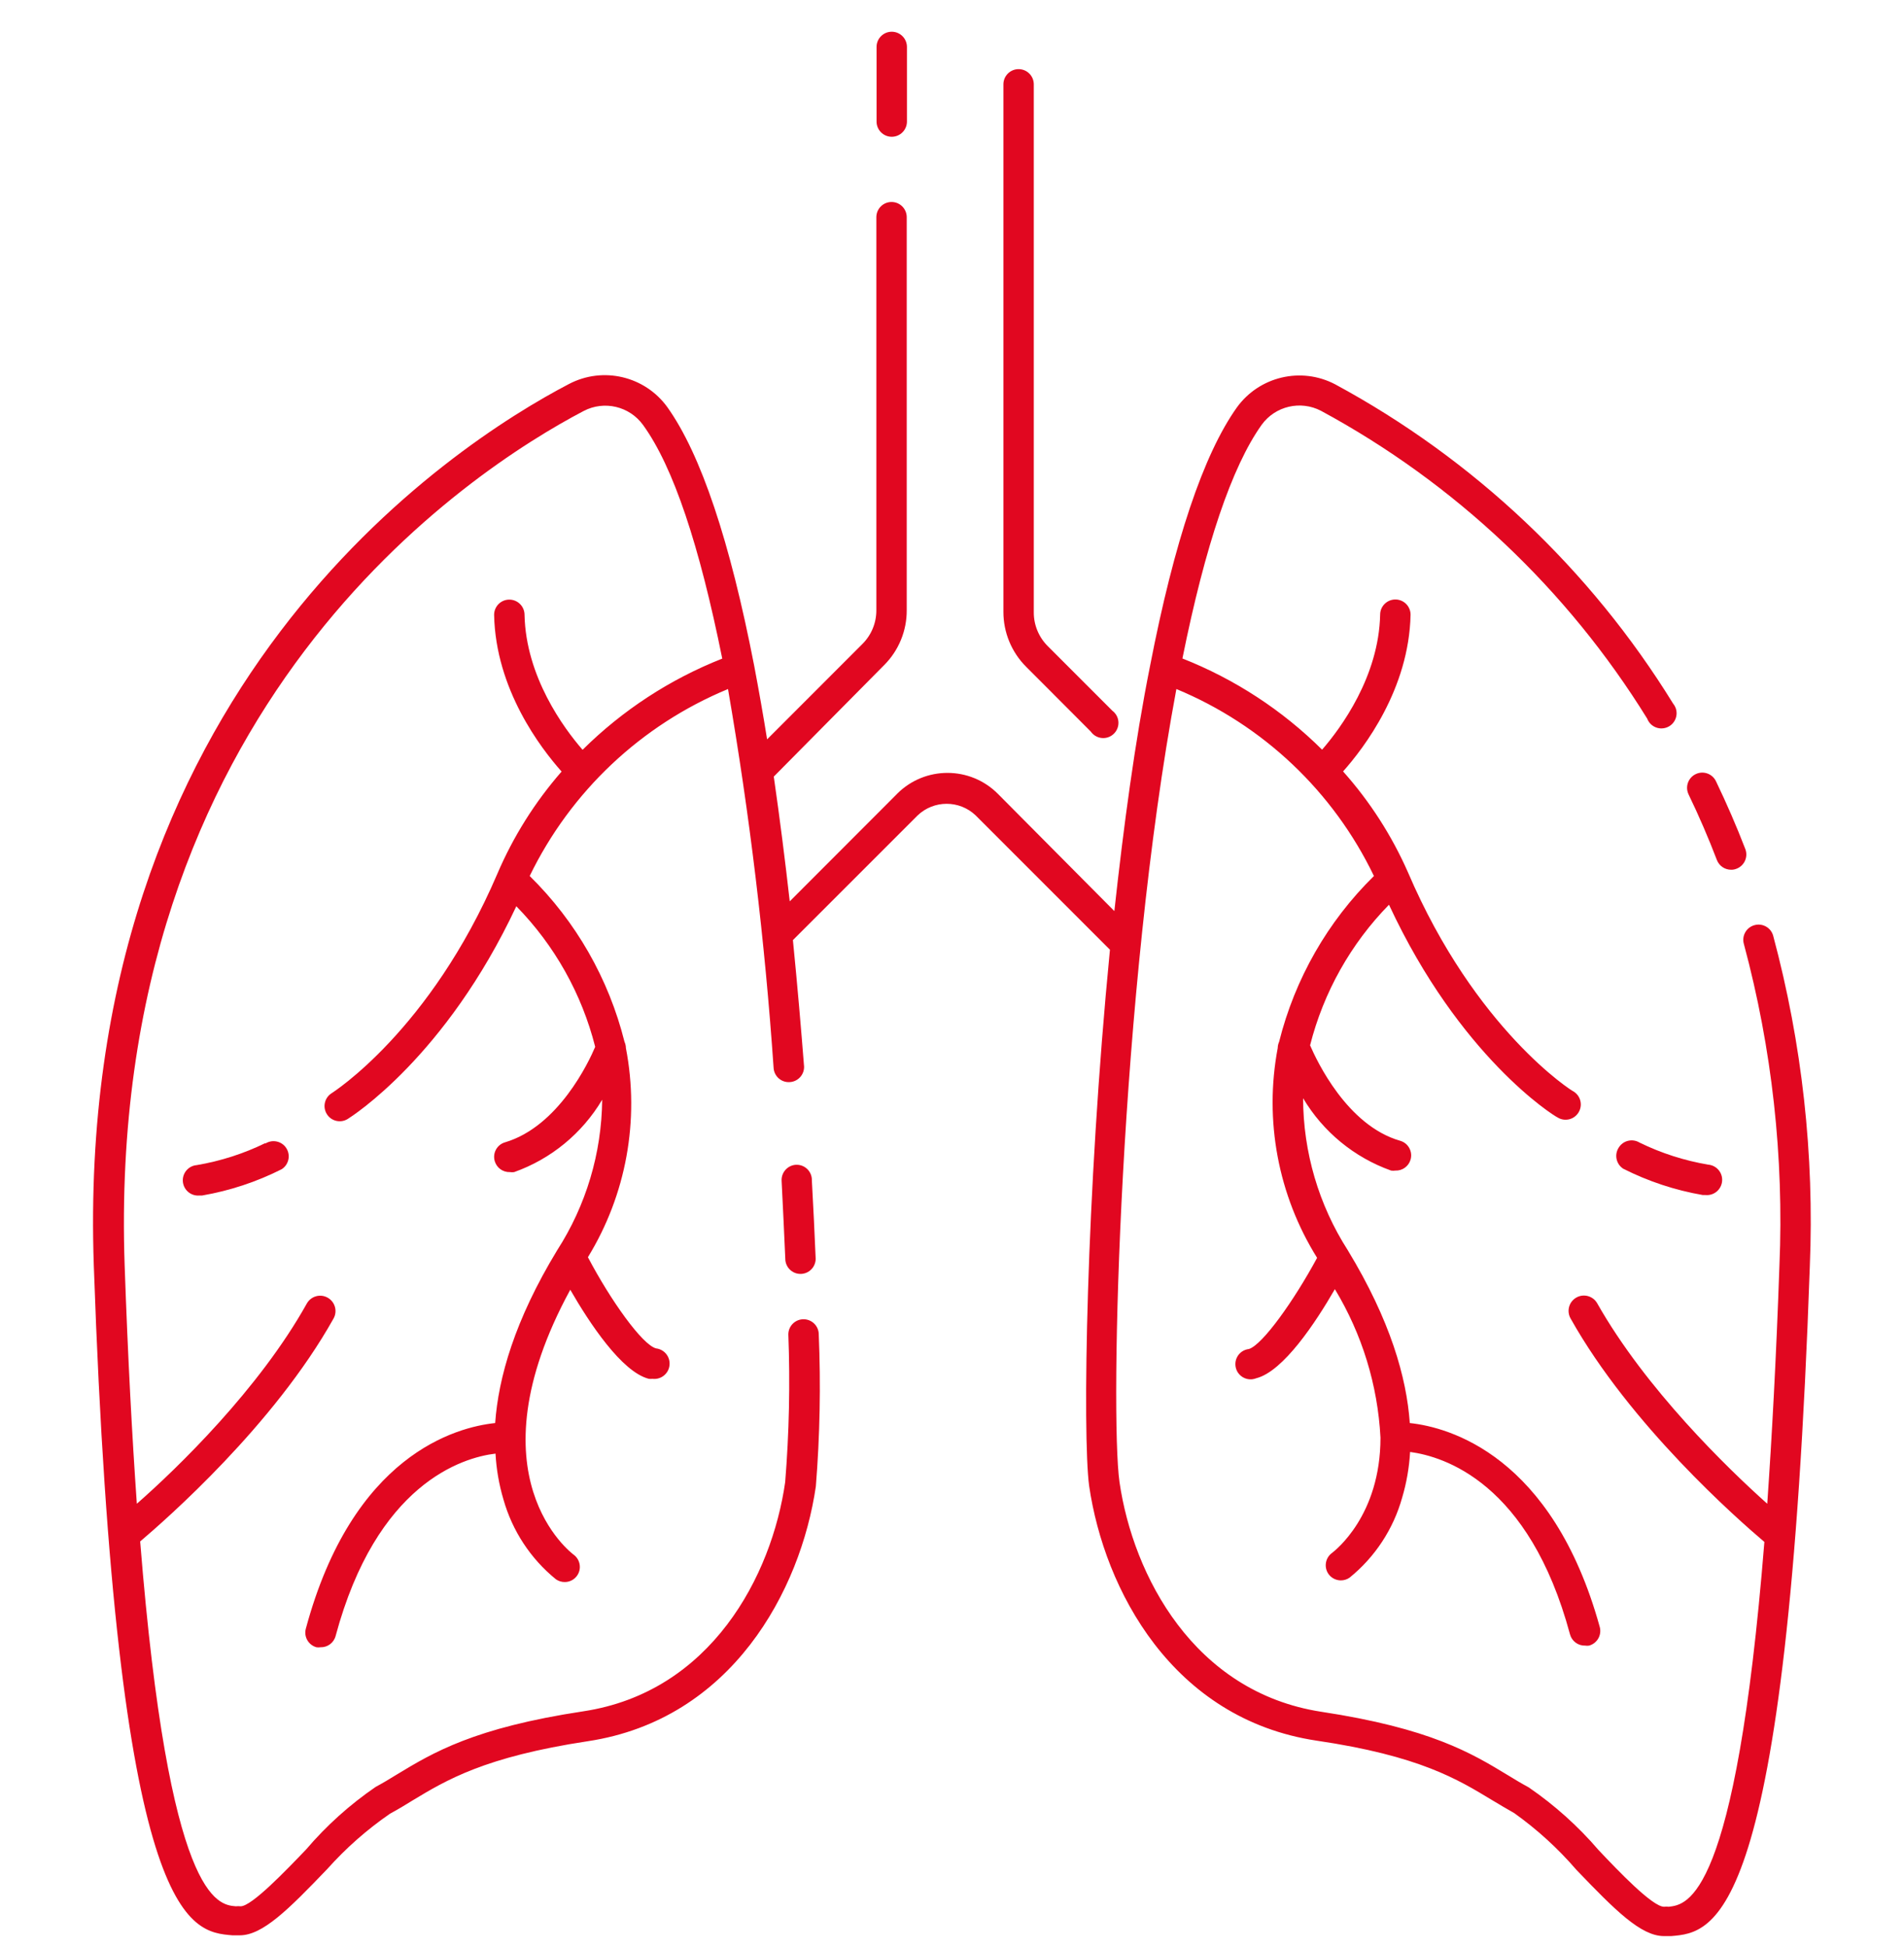 <?xml version="1.0" encoding="UTF-8"?> <svg xmlns="http://www.w3.org/2000/svg" width="45" height="46" viewBox="0 0 45 46" fill="none"><g clip-path="url(#clip0_347_238)"><path d="M19.188 27.894C19.194 27.696 19.039 27.53 18.84 27.524C18.831 27.524 18.821 27.524 18.811 27.524C18.613 27.536 18.462 27.706 18.473 27.904C18.473 27.904 18.473 27.905 18.473 27.905C18.506 28.544 18.534 29.159 18.56 29.744C18.56 29.942 18.72 30.103 18.919 30.103C19.117 30.103 19.278 29.942 19.278 29.744C19.253 29.155 19.224 28.537 19.188 27.894Z" fill="#E10720"></path><path d="M6.768 27.133C6.662 26.965 6.44 26.916 6.272 27.022V27.011C5.759 27.262 5.212 27.437 4.649 27.532C4.45 27.549 4.304 27.725 4.322 27.923C4.34 28.122 4.515 28.268 4.713 28.25H4.778C5.432 28.137 6.065 27.928 6.657 27.629C6.824 27.523 6.874 27.301 6.768 27.133Z" fill="#E10720"></path><path d="M41.25 20.064C41.041 19.521 40.808 18.986 40.56 18.469C40.478 18.288 40.266 18.207 40.085 18.289C39.904 18.37 39.823 18.583 39.905 18.764C39.907 18.77 39.91 18.776 39.913 18.782C40.154 19.281 40.377 19.798 40.578 20.323C40.632 20.462 40.766 20.553 40.916 20.552C40.96 20.553 41.004 20.544 41.045 20.527C41.229 20.455 41.32 20.248 41.25 20.064Z" fill="#E10720"></path><path d="M41.908 22.111C41.855 21.92 41.656 21.808 41.465 21.862C41.273 21.915 41.161 22.114 41.215 22.305C41.881 24.78 42.164 27.342 42.056 29.902C41.98 32.079 41.879 33.94 41.768 35.534C40.831 34.697 38.895 32.822 37.749 30.797C37.65 30.623 37.428 30.563 37.255 30.662C37.081 30.761 37.021 30.982 37.12 31.156C38.528 33.67 41.071 35.904 41.7 36.436C41.021 44.909 39.868 45.006 39.441 45.057C39.404 45.053 39.366 45.053 39.329 45.057C39.056 45.057 38.252 44.216 37.777 43.713C37.296 43.152 36.742 42.656 36.132 42.237C35.96 42.144 35.798 42.047 35.629 41.943C34.775 41.425 33.805 40.84 31.218 40.448C28.219 39.981 26.782 37.237 26.459 35.024C26.229 33.412 26.459 23.487 27.803 16.282C29.849 17.13 31.512 18.703 32.472 20.7C31.378 21.775 30.603 23.131 30.231 24.619C30.21 24.665 30.199 24.715 30.198 24.766C29.875 26.476 30.207 28.246 31.129 29.723C30.59 30.721 29.843 31.777 29.516 31.878C29.319 31.9 29.177 32.078 29.2 32.276C29.222 32.473 29.401 32.614 29.598 32.592C29.63 32.588 29.662 32.58 29.692 32.568C30.331 32.406 31.096 31.249 31.549 30.463C32.192 31.526 32.562 32.731 32.627 33.972C32.627 35.822 31.549 36.641 31.484 36.695C31.323 36.809 31.285 37.032 31.398 37.194C31.465 37.288 31.573 37.344 31.689 37.345C31.764 37.345 31.836 37.323 31.897 37.28C32.498 36.793 32.932 36.132 33.14 35.387C33.244 35.036 33.306 34.675 33.327 34.31C34.121 34.417 36.139 35.028 37.106 38.62C37.149 38.781 37.298 38.892 37.465 38.886C37.496 38.891 37.527 38.891 37.558 38.886C37.748 38.833 37.86 38.638 37.81 38.448C36.689 34.392 34.243 33.724 33.32 33.627C33.244 32.55 32.86 31.199 31.854 29.543C31.167 28.471 30.801 27.225 30.798 25.951C31.271 26.746 32.007 27.351 32.878 27.661C32.911 27.666 32.945 27.666 32.979 27.661C33.144 27.668 33.292 27.561 33.338 27.402C33.393 27.212 33.284 27.012 33.093 26.957C31.836 26.598 31.118 25.06 30.963 24.701C31.281 23.449 31.924 22.302 32.828 21.379C34.498 24.971 36.718 26.364 36.815 26.407C36.983 26.51 37.203 26.457 37.307 26.289C37.412 26.121 37.361 25.899 37.193 25.794C37.193 25.794 37.192 25.793 37.192 25.793C37.167 25.793 34.871 24.335 33.277 20.614C32.893 19.743 32.376 18.939 31.743 18.229C32.235 17.675 33.302 16.285 33.338 14.525C33.338 14.327 33.177 14.166 32.979 14.166C32.78 14.166 32.619 14.327 32.619 14.525C32.587 15.987 31.693 17.201 31.247 17.715C30.305 16.78 29.181 16.047 27.946 15.56C28.485 12.887 29.114 11.027 29.818 10.039C30.139 9.595 30.737 9.455 31.222 9.708C34.383 11.417 37.041 13.925 38.931 16.982C39.001 17.167 39.209 17.26 39.394 17.189C39.58 17.119 39.672 16.911 39.602 16.726C39.587 16.688 39.567 16.654 39.541 16.623C37.585 13.452 34.83 10.851 31.553 9.08C30.75 8.661 29.762 8.895 29.232 9.629C28.442 10.739 27.752 12.794 27.181 15.736C26.822 17.532 26.556 19.529 26.337 21.529L23.586 18.76C22.931 18.101 21.867 18.098 21.208 18.752C21.206 18.755 21.203 18.757 21.201 18.76L18.665 21.299C18.557 20.34 18.431 19.346 18.288 18.351L20.899 15.714C21.242 15.37 21.433 14.903 21.43 14.417V5.132C21.43 4.934 21.27 4.773 21.071 4.773C20.873 4.773 20.712 4.934 20.712 5.132V14.417C20.714 14.718 20.595 15.006 20.382 15.218L18.13 17.471C18.036 16.881 17.932 16.299 17.824 15.728C17.253 12.79 16.567 10.736 15.773 9.622C15.242 8.887 14.253 8.653 13.449 9.073C10.698 10.509 1.747 16.289 2.217 29.906C2.759 45.502 4.469 45.646 5.493 45.732H5.576H5.665C6.208 45.732 6.815 45.125 7.734 44.166C8.175 43.672 8.673 43.233 9.218 42.858C9.397 42.761 9.577 42.654 9.749 42.546C10.547 42.065 11.452 41.515 13.895 41.145C17.296 40.631 18.923 37.582 19.282 35.125C19.378 33.93 19.401 32.731 19.351 31.533C19.351 31.335 19.19 31.174 18.991 31.174C18.793 31.174 18.632 31.335 18.632 31.533C18.676 32.697 18.651 33.863 18.557 35.024C18.241 37.237 16.804 39.981 13.79 40.438C11.204 40.829 10.234 41.414 9.379 41.932C9.211 42.036 9.049 42.133 8.877 42.226C8.267 42.644 7.715 43.14 7.235 43.703C6.754 44.205 5.949 45.046 5.687 45.046C5.649 45.042 5.61 45.042 5.572 45.046C5.145 45.01 3.992 44.913 3.313 36.425C3.934 35.897 6.474 33.674 7.882 31.159C7.981 30.986 7.92 30.765 7.747 30.666C7.573 30.566 7.352 30.627 7.253 30.8C6.125 32.822 4.189 34.697 3.234 35.534C3.122 33.94 3.022 32.079 2.946 29.902C2.49 16.684 11.136 11.106 13.794 9.712C14.279 9.458 14.877 9.599 15.198 10.042C15.917 11.034 16.531 12.891 17.07 15.563C15.835 16.05 14.711 16.784 13.769 17.718C13.323 17.205 12.429 15.991 12.397 14.529C12.397 14.33 12.236 14.169 12.037 14.169C11.839 14.169 11.678 14.33 11.678 14.529C11.714 16.289 12.781 17.679 13.273 18.232C12.643 18.953 12.13 19.769 11.754 20.649C10.166 24.356 7.864 25.815 7.838 25.833C7.672 25.937 7.62 26.157 7.724 26.325C7.827 26.493 8.047 26.546 8.216 26.443C8.313 26.382 10.533 24.978 12.203 21.415C13.107 22.338 13.75 23.484 14.067 24.737C13.916 25.096 13.198 26.619 11.937 26.993C11.746 27.048 11.637 27.248 11.693 27.438C11.739 27.597 11.887 27.703 12.052 27.697C12.085 27.702 12.119 27.702 12.152 27.697C13.024 27.387 13.759 26.782 14.232 25.987C14.22 27.249 13.852 28.482 13.169 29.543C12.163 31.199 11.779 32.557 11.703 33.627C10.78 33.724 8.334 34.378 7.228 38.487C7.177 38.677 7.29 38.873 7.479 38.925C7.51 38.93 7.542 38.93 7.573 38.925C7.74 38.931 7.889 38.821 7.932 38.659C8.898 35.068 10.917 34.443 11.711 34.349C11.731 34.714 11.793 35.076 11.897 35.427C12.106 36.171 12.54 36.833 13.14 37.32C13.201 37.362 13.274 37.385 13.349 37.384C13.464 37.384 13.572 37.328 13.639 37.233C13.753 37.072 13.714 36.849 13.553 36.734C13.528 36.713 11.071 34.899 13.478 30.477C13.931 31.264 14.695 32.42 15.335 32.582C15.364 32.585 15.393 32.585 15.421 32.582C15.62 32.606 15.8 32.464 15.823 32.266C15.847 32.067 15.706 31.887 15.507 31.863C15.181 31.781 14.43 30.725 13.895 29.708C14.801 28.231 15.121 26.468 14.793 24.766C14.792 24.715 14.781 24.665 14.76 24.619C14.388 23.131 13.613 21.775 12.519 20.7C13.488 18.703 15.155 17.131 17.206 16.282C17.718 19.247 18.078 22.237 18.284 25.24C18.299 25.438 18.472 25.586 18.669 25.57C18.67 25.57 18.671 25.57 18.672 25.57C18.87 25.555 19.018 25.383 19.003 25.185C19.002 25.184 19.002 25.183 19.002 25.182C18.934 24.313 18.848 23.3 18.74 22.215L21.689 19.267C22.073 18.903 22.674 18.903 23.058 19.267L26.233 22.442C25.665 28.25 25.583 33.929 25.741 35.111C26.1 37.568 27.709 40.617 31.111 41.131C33.553 41.49 34.459 42.05 35.256 42.532C35.435 42.639 35.615 42.747 35.788 42.844C36.329 43.23 36.823 43.68 37.257 44.184C38.176 45.143 38.783 45.75 39.326 45.75H39.415H39.498C40.522 45.664 42.231 45.52 42.774 29.924C42.883 27.291 42.591 24.657 41.908 22.111Z" fill="#E10720"></path><path d="M40.374 27.521C39.811 27.426 39.264 27.251 38.751 27C38.581 26.897 38.36 26.95 38.257 27.119C38.256 27.12 38.256 27.121 38.255 27.122C38.149 27.29 38.199 27.512 38.366 27.618L38.366 27.618C38.958 27.917 39.591 28.126 40.245 28.239H40.31C40.508 28.257 40.683 28.111 40.701 27.912C40.719 27.714 40.573 27.539 40.374 27.521Z" fill="#E10720"></path><path d="M26.369 16.876C26.346 16.843 26.319 16.815 26.287 16.792L24.764 15.269C24.551 15.057 24.431 14.768 24.433 14.468V1.993C24.433 1.794 24.272 1.634 24.074 1.634C23.876 1.634 23.715 1.794 23.715 1.993V14.453C23.713 14.944 23.908 15.415 24.257 15.761L25.78 17.287C25.894 17.45 26.118 17.49 26.28 17.376C26.443 17.262 26.483 17.038 26.369 16.876Z" fill="#E10720"></path><path d="M21.076 0.75C20.878 0.75 20.717 0.911 20.717 1.109V2.873C20.717 3.071 20.878 3.232 21.076 3.232C21.274 3.232 21.435 3.071 21.435 2.873V1.109C21.435 0.911 21.274 0.75 21.076 0.75Z" fill="#E10720"></path></g><defs><clipPath id="clip0_347_238"><rect width="45" height="45" fill="white" transform="translate(0 0.75)"></rect></clipPath></defs></svg> 